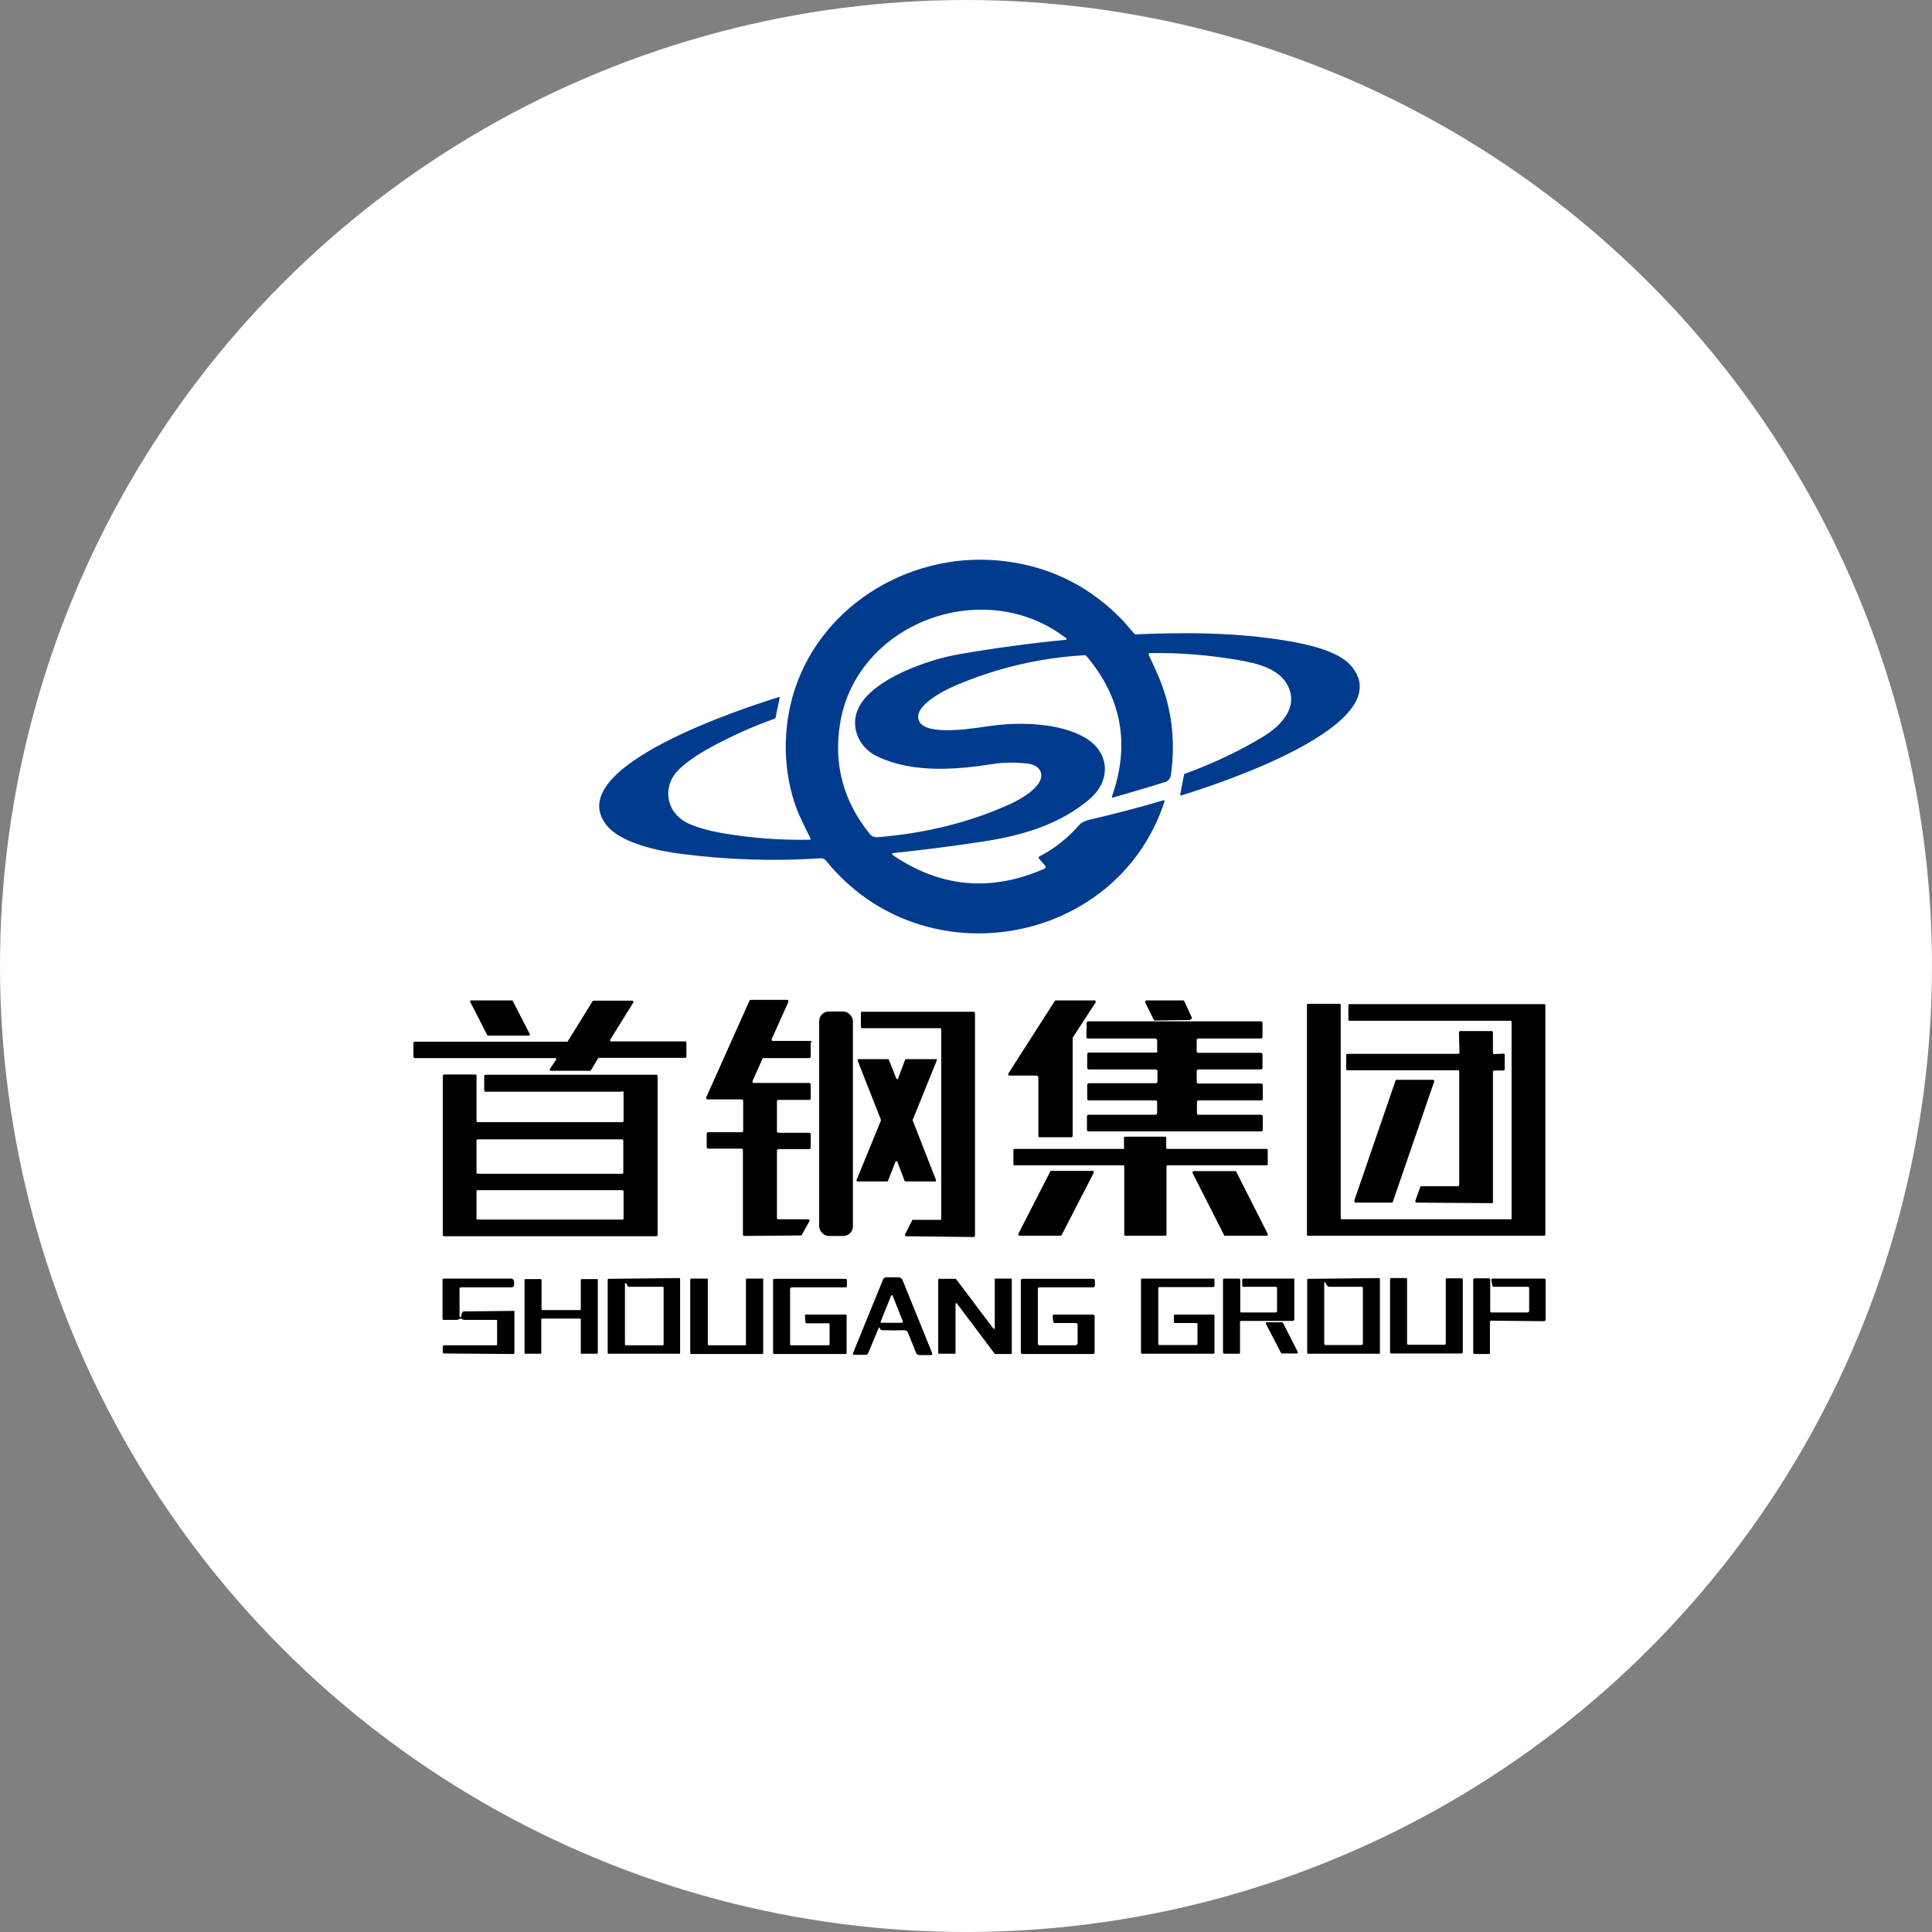 <svg xmlns="http://www.w3.org/2000/svg" xmlns:xlink="http://www.w3.org/1999/xlink" fill="none" version="1.1" width="80.183" height="80.183" viewBox="0 0 80.183 80.183"><rect x="0" y="0" width="80.183" height="80.183" fill="#808080" stroke="none"/><defs><clipPath id="master_svg0_1_57154"><rect x="17.159" y="23.228" width="47" height="33" rx="0"/></clipPath></defs><g><g><ellipse cx="40.091" cy="40.091" rx="40.091" ry="40.091" fill="#FFFFFF" fill-opacity="1"/></g><g clip-path="url(#master_svg0_1_57154)"><g><path d="M47.661,27.15C47.764,27.381,47.877,27.611,47.98,27.842C48.606,29.204,48.811,30.643,48.595,32.17C48.572,32.313,48.492,32.412,48.356,32.456C47.627,32.687,46.898,32.895,46.181,33.104C46.17,33.104,46.147,33.104,46.147,33.082Q46.147,33.071,46.147,33.06C46.91,30.907,46.557,28.974,45.099,27.238C45.077,27.205,45.031,27.194,44.997,27.194C43.141,27.304,41.365,27.721,39.668,28.446C39.213,28.633,37.949,29.27,38.12,29.863C38.336,30.643,40.682,30.171,41.285,30.105C42.458,29.962,43.984,30.028,44.985,30.588C46.078,31.193,46.135,32.412,45.19,33.192C43.961,34.225,42.424,34.675,40.852,34.917C39.589,35.114,38.348,35.268,37.118,35.4C37.004,35.4,37.004,35.444,37.084,35.51C39.054,36.839,41.148,37.026,43.357,36.048C43.391,36.037,43.403,35.993,43.391,35.96Q43.391,35.96,43.391,35.949L43.118,35.631C43.095,35.609,43.107,35.576,43.118,35.554C43.767,35.224,44.325,34.774,44.803,34.225C44.883,34.137,45.054,34.06,45.19,34.027C46.227,33.785,47.263,33.521,48.287,33.214C48.31,33.214,48.333,33.214,48.333,33.236Q48.333,33.247,48.333,33.258C46.375,39.267,38.291,40.706,34.272,35.708C34.226,35.653,34.146,35.62,34.078,35.62C32.131,35.752,30.184,35.686,28.226,35.433C27.292,35.312,25.755,34.983,25.174,34.247C23.239,31.819,31.061,29.325,32.325,28.93C32.336,28.93,32.347,28.93,32.359,28.941Q32.359,28.941,32.359,28.952L32.188,29.786C32.188,29.808,32.165,29.819,32.142,29.83C31.186,30.171,30.298,30.577,29.455,31.039C28.875,31.357,28.454,31.665,28.169,31.94C27.463,32.643,27.634,33.73,28.556,34.17C28.943,34.345,29.433,34.488,30.036,34.587C31.209,34.785,32.404,34.873,33.6,34.851C33.645,34.851,33.657,34.829,33.634,34.796C33.338,34.192,33.156,33.807,33.087,33.631C32.484,32.049,32.461,30.259,32.974,28.644C34.146,25.019,37.961,22.778,41.809,23.305C43.676,23.558,45.27,24.371,46.591,25.744C46.716,25.876,46.91,26.117,47.069,26.293C47.092,26.315,47.126,26.337,47.16,26.326C49.266,26.238,51.361,26.249,53.445,26.601C54.231,26.733,55.54,27.007,56.075,27.633C58.181,30.083,50.382,32.599,49.016,33.016C49.005,33.016,48.982,33.016,48.982,32.994Q48.982,32.994,48.982,32.983L49.141,32.148C49.141,32.126,49.153,32.115,49.175,32.115C50.382,31.676,51.475,31.149,52.454,30.555C53.092,30.16,53.787,29.479,53.536,28.677C53.251,27.754,52.193,27.534,51.327,27.381C50.132,27.183,48.925,27.084,47.718,27.106C47.684,27.106,47.672,27.128,47.684,27.161L47.661,27.15ZM44.223,26.469C40.83,23.876,35.547,25.843,34.864,30.028C34.59,31.72,35,33.258,36.105,34.62C36.184,34.719,36.31,34.763,36.48,34.741C38.427,34.576,40.203,34.137,41.832,33.412C42.264,33.214,42.754,32.95,43.05,32.588C43.391,32.159,43.187,31.742,42.617,31.687C42.094,31.632,41.627,31.643,41.205,31.709C39.646,31.951,37.869,32.093,36.401,31.39C35.615,31.017,35.251,30.105,35.649,29.347C36.253,28.161,38.53,27.37,39.816,27.15C41.285,26.897,42.742,26.7,44.188,26.557C44.28,26.557,44.291,26.513,44.223,26.458L44.223,26.469Z" fill="#013B8E" fill-opacity="1"/></g><g><path d="M21.28,41.541L21.986,42.914C21.998,42.936,21.986,42.969,21.964,42.98Q21.952,42.98,21.941,42.98L20.267,42.98C20.244,42.98,20.233,42.98,20.222,42.958L19.516,41.585C19.504,41.563,19.516,41.53,19.538,41.519Q19.55,41.519,19.561,41.519L21.235,41.519C21.258,41.519,21.269,41.519,21.28,41.541Z" fill="#000000" fill-opacity="1"/></g><g><path d="M25.356,43.222L28.442,43.222C28.465,43.222,28.487,43.244,28.487,43.266L28.487,43.859C28.487,43.881,28.453,43.903,28.43,43.903L24.867,43.903C24.855,43.903,24.833,43.903,24.821,43.925L24.525,44.419C24.525,44.43,24.502,44.441,24.48,44.441L22.863,44.441C22.84,44.441,22.817,44.419,22.817,44.397L22.817,44.375L23.079,43.98C23.091,43.958,23.079,43.925,23.068,43.914Q23.056,43.914,23.045,43.914L17.216,43.914C17.193,43.914,17.17,43.892,17.17,43.87L17.159,43.87L17.159,43.277C17.159,43.255,17.181,43.233,17.204,43.233L23.523,43.233C23.535,43.233,23.557,43.233,23.569,43.211L24.594,41.552C24.594,41.541,24.616,41.53,24.639,41.53L26.244,41.53C26.267,41.53,26.29,41.552,26.29,41.574L26.29,41.596L25.322,43.156C25.311,43.178,25.322,43.211,25.345,43.222Q25.356,43.222,25.368,43.222L25.356,43.222Z" fill="#000000" fill-opacity="1"/></g><g><path d="M33.645,43.277L33.645,43.859C33.645,43.892,33.622,43.914,33.588,43.914L31.698,43.914C31.675,43.914,31.653,43.914,31.641,43.947L31.231,44.869C31.22,44.902,31.231,44.924,31.265,44.946Q31.277,44.946,31.288,44.946L33.588,44.946C33.622,44.946,33.645,44.979,33.645,45.001L33.645,45.594C33.645,45.627,33.622,45.649,33.588,45.649L32.302,45.649C32.267,45.649,32.245,45.671,32.245,45.704L32.245,46.957C32.245,46.99,32.267,47.012,32.302,47.012L33.588,47.012C33.622,47.012,33.645,47.045,33.645,47.067L33.645,47.638C33.645,47.671,33.622,47.693,33.588,47.693L32.302,47.693C32.267,47.693,32.245,47.726,32.245,47.748L32.245,50.549C32.245,50.582,32.267,50.604,32.302,50.604L33.543,50.604C33.577,50.604,33.6,50.626,33.6,50.648L33.6,50.67L33.281,51.241C33.281,51.263,33.247,51.274,33.235,51.274L30.89,51.296C30.856,51.296,30.833,51.274,30.833,51.241L30.833,47.726C30.833,47.693,30.81,47.671,30.776,47.671L29.387,47.671C29.353,47.671,29.33,47.649,29.33,47.616L29.33,47.045C29.33,47.012,29.364,46.99,29.398,46.99L30.787,46.99C30.821,46.99,30.844,46.968,30.844,46.935L30.844,45.682C30.844,45.649,30.821,45.627,30.787,45.627L29.364,45.627C29.33,45.627,29.307,45.594,29.307,45.573Q29.307,45.562,29.307,45.551L31.106,41.53C31.106,41.508,31.14,41.497,31.163,41.497L32.666,41.497C32.7,41.497,32.723,41.519,32.723,41.552Q32.723,41.563,32.723,41.574L32.028,43.123C32.017,43.156,32.028,43.178,32.062,43.2Q32.074,43.2,32.085,43.2L33.622,43.2C33.656,43.2,33.679,43.222,33.679,43.255L33.645,43.277Z" fill="#000000" fill-opacity="1"/></g><g><path d="M43.05,44.639L41.9,44.639C41.866,44.639,41.843,44.628,41.843,44.595Q41.843,44.573,41.843,44.562L43.778,41.541C43.778,41.53,43.801,41.519,43.824,41.519L45.418,41.519C45.452,41.519,45.475,41.541,45.475,41.563Q45.475,41.585,45.475,41.596L44.518,43.068Q44.518,43.09,44.518,43.101L44.518,47.143C44.518,47.176,44.496,47.198,44.461,47.198L43.152,47.198C43.118,47.198,43.095,47.176,43.095,47.143L43.095,44.705C43.095,44.672,43.061,44.65,43.038,44.65L43.05,44.639Z" fill="#000000" fill-opacity="1"/></g><g><path d="M49.391,42.332L47.945,42.354C47.911,42.354,47.888,42.343,47.877,42.31L47.536,41.618C47.524,41.585,47.536,41.541,47.57,41.519Q47.592,41.519,47.604,41.519L49.084,41.519C49.118,41.519,49.141,41.519,49.152,41.552L49.46,42.222C49.471,42.255,49.46,42.299,49.426,42.31Q49.403,42.31,49.391,42.31L49.391,42.332Z" fill="#000000" fill-opacity="1"/></g><g><path d="M62.735,50.571L62.735,42.409C62.735,42.387,62.713,42.365,62.69,42.365L56.006,42.365C55.984,42.365,55.961,42.343,55.961,42.321L55.961,41.717C55.961,41.695,55.984,41.673,56.006,41.673L64.09,41.673C64.113,41.673,64.136,41.695,64.136,41.717L64.136,51.241C64.136,51.263,64.113,51.285,64.09,51.285L54.287,51.285C54.264,51.285,54.242,51.274,54.242,51.241L54.242,41.706C54.242,41.684,54.264,41.662,54.287,41.662L55.597,41.662C55.619,41.662,55.642,41.673,55.642,41.706L55.642,50.56C55.642,50.582,55.665,50.604,55.688,50.604L62.701,50.604C62.724,50.604,62.747,50.582,62.747,50.56L62.735,50.571Z" fill="#000000" fill-opacity="1"/></g><g><rect x="33.998" y="41.98" width="1.4" height="9.316" rx="0.4" fill="#000000" fill-opacity="1"/></g><g><path d="M39.065,50.571L39.065,42.716C39.065,42.694,39.03,42.672,39.008,42.672L35.785,42.672C35.763,42.672,35.729,42.65,35.729,42.617L35.729,42.035C35.729,42.013,35.751,41.991,35.774,41.991L40.408,41.991C40.431,41.991,40.465,42.013,40.465,42.035L40.465,51.285C40.465,51.307,40.442,51.34,40.419,51.34L37.607,51.307C37.584,51.307,37.562,51.285,37.562,51.252Q37.562,51.241,37.562,51.23L37.858,50.648C37.858,50.626,37.88,50.615,37.903,50.626L39.008,50.626C39.03,50.637,39.065,50.615,39.065,50.593L39.065,50.571Z" fill="#000000" fill-opacity="1"/></g><g><path d="M48.025,43.628L48.025,43.167C48.014,43.134,47.98,43.112,47.946,43.101L45.156,43.101C45.122,43.101,45.088,43.068,45.088,43.035L45.099,42.453C45.099,42.42,45.133,42.387,45.168,42.387L52.329,42.387C52.363,42.387,52.397,42.42,52.397,42.453L52.397,43.035C52.397,43.068,52.363,43.101,52.329,43.101L49.733,43.101C49.699,43.101,49.665,43.134,49.665,43.167L49.665,43.628C49.665,43.661,49.688,43.694,49.722,43.694L52.329,43.694C52.363,43.694,52.397,43.727,52.397,43.76L52.397,44.32C52.397,44.353,52.363,44.386,52.329,44.386L49.733,44.386C49.699,44.386,49.665,44.419,49.665,44.452L49.665,44.902C49.665,44.935,49.699,44.968,49.733,44.968L52.341,44.968C52.375,44.968,52.409,45.001,52.409,45.034L52.409,45.605C52.409,45.638,52.375,45.671,52.341,45.671L49.745,45.671C49.71,45.671,49.676,45.704,49.676,45.737L49.676,46.199C49.676,46.232,49.699,46.265,49.733,46.265L52.341,46.265C52.375,46.265,52.409,46.298,52.409,46.33L52.409,46.891C52.409,46.924,52.375,46.957,52.341,46.957L45.179,46.957C45.145,46.957,45.111,46.924,45.111,46.891L45.111,46.33C45.111,46.298,45.145,46.265,45.179,46.265L47.957,46.265C47.991,46.265,48.025,46.232,48.025,46.199L48.025,45.737C48.025,45.704,48.003,45.671,47.968,45.671L45.19,45.671C45.156,45.671,45.122,45.638,45.122,45.605L45.122,45.023C45.122,44.99,45.156,44.957,45.19,44.957L47.968,44.957C48.003,44.957,48.037,44.924,48.037,44.891L48.037,44.452C48.037,44.419,48.003,44.386,47.968,44.386L45.19,44.386C45.156,44.386,45.122,44.353,45.122,44.32L45.122,43.749C45.122,43.716,45.156,43.683,45.19,43.683L47.98,43.683C48.014,43.683,48.048,43.65,48.048,43.617L48.025,43.628Z" fill="#000000" fill-opacity="1"/></g><g><path d="M60.515,44.419L55.927,44.419C55.893,44.419,55.87,44.397,55.87,44.364L55.87,43.793C55.87,43.76,55.893,43.738,55.927,43.738L60.515,43.738C60.55,43.738,60.572,43.716,60.572,43.683L60.55,42.848C60.55,42.815,60.572,42.793,60.607,42.793L61.905,42.793C61.939,42.793,61.961,42.815,61.961,42.848L61.961,43.694C61.961,43.727,61.984,43.749,62.018,43.749L62.394,43.727C62.428,43.727,62.451,43.749,62.451,43.782L62.451,44.375C62.451,44.408,62.417,44.43,62.394,44.43L62.018,44.43C61.984,44.43,61.961,44.452,61.961,44.474L61.961,49.879C61.973,49.912,61.95,49.934,61.916,49.934L58.796,49.912C58.762,49.912,58.739,49.89,58.739,49.857Q58.739,49.846,58.739,49.835L58.944,49.263C58.944,49.241,58.978,49.231,59.001,49.231L60.504,49.231C60.538,49.231,60.561,49.198,60.561,49.176L60.561,44.474C60.561,44.441,60.538,44.419,60.504,44.419L60.515,44.419Z" fill="#000000" fill-opacity="1"/></g><g><path d="M37.277,44.749L37.562,43.991C37.562,43.969,37.585,43.958,37.608,43.958L38.837,43.958C38.86,43.947,38.883,43.958,38.883,43.991Q38.883,43.991,38.883,44.002L37.881,46.473Q37.881,46.495,37.881,46.506L38.849,48.978C38.849,49,38.849,49.022,38.826,49.033Q38.826,49.033,38.815,49.033L37.585,49.033C37.562,49.033,37.551,49.022,37.539,49L37.243,48.22C37.243,48.198,37.209,48.187,37.186,48.198C37.175,48.198,37.164,48.209,37.164,48.22L36.856,49C36.856,49.022,36.833,49.033,36.811,49.033L35.592,49.033C35.57,49.033,35.547,49.011,35.547,48.989L35.547,48.978L36.56,46.506Q36.56,46.484,36.56,46.473L35.592,44.013C35.592,43.991,35.592,43.969,35.615,43.958Q35.615,43.958,35.627,43.958L36.845,43.958C36.868,43.958,36.879,43.958,36.89,43.98L37.198,44.76C37.198,44.782,37.232,44.793,37.255,44.782C37.266,44.782,37.277,44.771,37.277,44.76L37.277,44.749Z" fill="#000000" fill-opacity="1"/></g><g><path d="M25.812,45.309L20.153,45.309C20.119,45.309,20.096,45.287,20.096,45.254L20.096,44.661C20.096,44.628,20.119,44.606,20.153,44.606L27.235,44.606C27.269,44.606,27.292,44.628,27.292,44.65L27.292,51.252C27.292,51.285,27.269,51.307,27.246,51.307L18.434,51.307C18.4,51.307,18.377,51.285,18.377,51.252L18.377,44.65C18.377,44.617,18.4,44.595,18.434,44.595L19.72,44.595C19.755,44.595,19.777,44.617,19.777,44.639L19.777,46.517C19.777,46.55,19.8,46.572,19.834,46.572L25.823,46.572C25.857,46.572,25.88,46.55,25.88,46.517L25.88,45.342C25.88,45.309,25.857,45.287,25.823,45.287L25.812,45.309ZM25.869,47.33C25.869,47.308,25.846,47.286,25.823,47.286L19.823,47.286C19.8,47.286,19.777,47.308,19.777,47.33L19.777,48.67C19.777,48.692,19.8,48.714,19.823,48.714L25.823,48.714C25.846,48.714,25.869,48.692,25.869,48.67L25.869,47.33ZM25.869,49.428C25.869,49.417,25.857,49.395,25.835,49.395L19.812,49.395C19.8,49.395,19.777,49.406,19.777,49.428L19.777,50.582C19.777,50.593,19.789,50.615,19.812,50.615L25.846,50.615C25.857,50.615,25.88,50.604,25.88,50.582L25.88,49.428L25.869,49.428Z" fill="#000000" fill-opacity="1"/></g><g><path d="M56.2,49.846L57.919,44.847C57.919,44.825,57.942,44.814,57.965,44.814L59.468,44.814C59.502,44.814,59.525,44.836,59.525,44.869Q59.525,44.869,59.525,44.88L57.806,49.879C57.806,49.901,57.783,49.912,57.76,49.912L56.269,49.912C56.234,49.912,56.212,49.89,56.212,49.857Q56.212,49.857,56.212,49.846L56.2,49.846Z" fill="#000000" fill-opacity="1"/></g><g><path d="M46.648,47.638L46.648,47.22C46.648,47.198,46.67,47.176,46.693,47.176L48.355,47.176C48.378,47.176,48.401,47.198,48.401,47.22L48.401,47.638C48.401,47.66,48.412,47.682,48.446,47.682L52.568,47.682C52.591,47.682,52.614,47.704,52.614,47.726L52.614,48.319C52.614,48.341,52.602,48.363,52.568,48.363L48.458,48.363C48.435,48.363,48.412,48.385,48.412,48.407L48.412,51.241C48.412,51.263,48.39,51.285,48.367,51.285L46.704,51.285C46.682,51.285,46.659,51.263,46.659,51.241L46.659,48.407C46.659,48.385,46.636,48.363,46.613,48.363L42.105,48.363C42.082,48.363,42.059,48.341,42.059,48.319L42.059,47.726C42.059,47.704,42.082,47.682,42.105,47.682L46.625,47.682C46.648,47.682,46.67,47.66,46.67,47.638L46.648,47.638Z" fill="#000000" fill-opacity="1"/></g><g><path d="M42.264,51.208L43.585,48.626C43.585,48.604,43.619,48.593,43.642,48.593L45.338,48.593C45.372,48.593,45.395,48.615,45.395,48.648L45.395,48.67L44.063,51.252C44.063,51.274,44.029,51.285,44.006,51.285L42.321,51.285C42.287,51.285,42.264,51.263,42.264,51.23L42.264,51.208Z" fill="#000000" fill-opacity="1"/></g><g><path d="M51.305,48.626L52.614,51.208C52.625,51.23,52.614,51.263,52.591,51.285Q52.58,51.285,52.568,51.285L50.849,51.285C50.826,51.285,50.804,51.285,50.804,51.263L49.494,48.681C49.483,48.659,49.494,48.626,49.517,48.604L49.54,48.604L51.259,48.604C51.282,48.604,51.305,48.615,51.305,48.637L51.305,48.626Z" fill="#000000" fill-opacity="1"/></g><g><path d="M36.503,55.108C36.503,55.097,36.492,55.086,36.48,55.097Q36.469,55.097,36.469,55.108L36.036,56.151C36.014,56.195,35.979,56.228,35.922,56.228L35.467,56.228C35.399,56.228,35.387,56.206,35.41,56.14L36.651,53.097C36.674,53.042,36.731,53.01,36.788,53.01L37.3,53.01C37.368,53.021,37.437,53.064,37.459,53.13L38.689,56.162C38.701,56.195,38.689,56.228,38.655,56.239Q38.644,56.239,38.632,56.239L38.143,56.239C38.086,56.228,38.04,56.195,38.017,56.14L37.676,55.294C37.653,55.24,37.596,55.207,37.528,55.207C37.243,55.218,36.947,55.218,36.64,55.207C36.56,55.207,36.514,55.174,36.514,55.108L36.503,55.108ZM36.549,54.855C36.549,54.877,36.549,54.888,36.571,54.899Q36.571,54.899,36.583,54.899L37.437,54.899C37.459,54.888,37.471,54.866,37.471,54.855Q37.471,54.855,37.471,54.844L37.05,53.778C37.05,53.757,37.027,53.746,37.004,53.757Q36.981,53.768,36.981,53.778L36.549,54.855Z" fill="#000000" fill-opacity="1"/></g><g><path d="M19.151,54.613C19.151,54.558,19.163,54.504,19.197,54.46C19.208,54.438,19.231,54.427,19.265,54.427L21.326,54.405C21.337,54.405,21.349,54.405,21.349,54.427L21.349,56.14C21.349,56.173,21.326,56.195,21.292,56.195L18.434,56.173C18.4,56.173,18.377,56.151,18.377,56.118L18.377,55.899C18.377,55.855,18.4,55.833,18.445,55.833L20.597,55.833C20.62,55.833,20.631,55.822,20.631,55.8L20.631,54.811C20.631,54.789,20.631,54.778,20.597,54.778L19.277,54.778C19.242,54.778,19.208,54.767,19.174,54.745C19.14,54.712,19.106,54.712,19.06,54.745C19.026,54.767,18.992,54.778,18.958,54.778L18.423,54.778C18.388,54.778,18.366,54.778,18.366,54.734L18.366,53.119C18.366,53.086,18.388,53.064,18.423,53.064L21.212,53.064C21.28,53.064,21.337,53.13,21.337,53.196L21.337,53.317C21.337,53.372,21.303,53.427,21.235,53.427L19.129,53.427C19.094,53.427,19.072,53.449,19.072,53.482C19.072,53.866,19.072,54.251,19.072,54.635C19.072,54.646,19.083,54.668,19.106,54.668C19.117,54.668,19.14,54.657,19.14,54.635L19.151,54.613Z" fill="#000000" fill-opacity="1"/></g><g><path d="M25.22,56.151L25.22,53.109C25.22,53.087,25.231,53.076,25.254,53.076L28.191,53.043C28.214,53.043,28.226,53.054,28.226,53.076L28.226,56.151C28.226,56.173,28.214,56.184,28.191,56.184L25.254,56.184C25.231,56.184,25.22,56.162,25.22,56.151ZM26.085,53.405Q26.062,53.405,26.062,53.394L25.994,53.273C25.994,53.262,25.971,53.251,25.948,53.262Q25.937,53.273,25.937,53.284L25.937,55.8C25.937,55.811,25.948,55.833,25.971,55.833L27.508,55.833C27.52,55.833,27.542,55.822,27.542,55.8L27.542,53.438C27.542,53.427,27.531,53.405,27.52,53.405L26.108,53.405L26.085,53.405Z" fill="#000000" fill-opacity="1"/></g><g><path d="M30.958,55.778L30.958,53.108C30.958,53.086,30.981,53.064,31.004,53.064L31.63,53.064C31.653,53.053,31.676,53.064,31.676,53.097L31.676,56.151C31.676,56.173,31.653,56.195,31.63,56.195L28.693,56.195C28.67,56.195,28.647,56.173,28.647,56.151L28.647,53.108C28.647,53.086,28.681,53.064,28.704,53.064L29.33,53.064C29.353,53.064,29.376,53.064,29.376,53.097L29.376,55.789C29.376,55.811,29.398,55.833,29.421,55.833L30.924,55.833C30.947,55.833,30.97,55.811,30.97,55.789L30.958,55.778Z" fill="#000000" fill-opacity="1"/></g><g><path d="M51.464,54.866L51.464,56.129C51.464,56.162,51.441,56.184,51.407,56.184L50.815,56.184C50.781,56.184,50.758,56.151,50.758,56.129L50.758,53.119C50.758,53.086,50.781,53.065,50.815,53.065L51.418,53.065C51.452,53.065,51.475,53.097,51.475,53.119L51.475,54.416C51.475,54.449,51.486,54.471,51.521,54.471L52.944,54.471C52.978,54.471,53.001,54.449,53.001,54.416L53.001,53.46C53.001,53.427,52.978,53.405,52.944,53.405L51.612,53.405C51.578,53.405,51.555,53.383,51.555,53.35L51.555,53.119C51.555,53.086,51.578,53.065,51.612,53.065L53.661,53.065C53.695,53.054,53.718,53.065,53.718,53.108L53.718,54.767C53.707,54.8,53.673,54.822,53.65,54.822L51.521,54.822C51.486,54.822,51.464,54.833,51.464,54.866Z" fill="#000000" fill-opacity="1"/></g><g><path d="M54.253,56.151L54.253,53.109C54.253,53.087,54.264,53.076,54.287,53.076L57.236,53.043C57.259,53.043,57.27,53.054,57.27,53.076L57.27,56.151C57.27,56.173,57.259,56.184,57.236,56.184L54.287,56.184C54.264,56.184,54.253,56.173,54.253,56.151ZM55.016,53.262C54.982,53.174,54.959,53.185,54.959,53.262L54.959,55.767C54.959,55.8,54.982,55.822,55.016,55.822L56.496,55.822C56.53,55.822,56.564,55.8,56.564,55.767L56.564,53.46C56.564,53.427,56.541,53.405,56.507,53.405C56.075,53.405,55.642,53.405,55.209,53.405C55.152,53.405,55.118,53.394,55.084,53.361C55.061,53.339,55.039,53.295,55.016,53.251L55.016,53.262Z" fill="#000000" fill-opacity="1"/></g><g><path d="M60.003,55.778L60.003,53.098C60.003,53.076,60.003,53.054,60.037,53.054L60.663,53.054C60.686,53.054,60.709,53.065,60.709,53.087L60.709,56.129C60.709,56.151,60.686,56.173,60.663,56.173L57.737,56.173C57.714,56.173,57.691,56.162,57.691,56.129L57.691,53.087C57.691,53.065,57.714,53.043,57.737,53.043L58.352,53.043C58.375,53.043,58.397,53.054,58.397,53.076L58.397,55.767C58.397,55.789,58.42,55.811,58.443,55.811L59.957,55.811C59.98,55.811,60.003,55.789,60.003,55.767L60.003,55.778Z" fill="#000000" fill-opacity="1"/></g><g><path d="M61.904,54.471L63.407,54.471C63.442,54.471,63.464,54.438,63.464,54.405L63.464,53.46C63.464,53.427,63.442,53.405,63.407,53.405L61.996,53.405C61.973,53.405,61.939,53.383,61.939,53.361L61.893,53.13C61.893,53.097,61.904,53.064,61.939,53.064L64.09,53.064C64.125,53.064,64.147,53.086,64.147,53.119L64.147,54.778C64.136,54.811,64.102,54.833,64.079,54.833L61.893,54.811C61.859,54.811,61.836,54.833,61.836,54.866L61.836,56.14C61.836,56.173,61.813,56.195,61.791,56.195L61.199,56.195C61.164,56.195,61.142,56.173,61.142,56.14L61.142,53.108C61.142,53.075,61.164,53.053,61.199,53.053L61.791,53.053C61.825,53.053,61.848,53.086,61.848,53.119L61.848,54.416C61.848,54.449,61.87,54.471,61.904,54.471Z" fill="#000000" fill-opacity="1"/></g><g><path d="M24.07,54.723L22.499,54.723C22.476,54.723,22.465,54.734,22.465,54.756L22.465,56.151C22.465,56.173,22.465,56.184,22.442,56.184L21.804,56.184C21.781,56.184,21.77,56.173,21.77,56.151L21.77,53.119C21.77,53.097,21.781,53.086,21.804,53.086L22.442,53.086C22.465,53.086,22.476,53.097,22.476,53.119L22.476,54.339C22.476,54.361,22.476,54.372,22.499,54.372L24.07,54.372C24.093,54.372,24.104,54.361,24.104,54.339L24.104,53.119C24.104,53.097,24.127,53.086,24.138,53.086L24.776,53.086C24.799,53.086,24.81,53.097,24.81,53.119L24.81,56.151C24.81,56.173,24.799,56.184,24.776,56.184L24.138,56.184C24.115,56.184,24.104,56.173,24.104,56.151L24.104,54.756C24.104,54.734,24.093,54.723,24.07,54.723Z" fill="#000000" fill-opacity="1"/></g><g><path d="M32.791,53.471L32.791,55.789C32.791,55.811,32.803,55.833,32.826,55.833L34.385,55.833C34.408,55.833,34.431,55.811,34.431,55.8L34.431,54.965C34.431,54.943,34.408,54.921,34.385,54.921L33.474,54.921C33.452,54.921,33.44,54.91,33.429,54.888L33.406,54.602C33.406,54.58,33.418,54.558,33.44,54.558L35.091,54.558C35.114,54.558,35.137,54.58,35.137,54.591L35.137,56.151C35.137,56.173,35.125,56.195,35.103,56.195L32.131,56.195C32.108,56.195,32.085,56.173,32.085,56.151L32.085,53.119C32.085,53.097,32.108,53.075,32.131,53.075L35.103,53.075C35.125,53.075,35.148,53.097,35.148,53.108L35.148,53.383C35.148,53.405,35.125,53.427,35.103,53.427L32.848,53.427C32.826,53.427,32.803,53.449,32.803,53.471L32.791,53.471Z" fill="#000000" fill-opacity="1"/></g><g><path d="M39.611,56.184L38.974,56.184C38.951,56.184,38.939,56.184,38.939,56.151L38.939,53.108C38.939,53.086,38.951,53.075,38.974,53.075L39.645,53.075C39.657,53.075,39.668,53.075,39.68,53.086L41.228,55.141C41.239,55.152,41.262,55.163,41.274,55.141Q41.285,55.119,41.285,55.108L41.285,53.097C41.285,53.075,41.285,53.064,41.319,53.064L41.957,53.064C41.979,53.064,41.991,53.064,41.991,53.097L41.991,56.162C41.991,56.184,41.979,56.195,41.957,56.195L41.308,56.195C41.296,56.195,41.285,56.195,41.274,56.173L39.714,54.097C39.702,54.086,39.68,54.075,39.668,54.097Q39.657,54.119,39.657,54.13L39.657,56.151C39.657,56.173,39.645,56.184,39.623,56.184L39.611,56.184Z" fill="#000000" fill-opacity="1"/></g><g><path d="M44.724,55.767L44.724,54.976C44.724,54.943,44.689,54.91,44.655,54.91L43.779,54.91C43.744,54.91,43.722,54.888,43.71,54.855L43.687,54.624C43.687,54.591,43.71,54.558,43.744,54.558L45.361,54.558C45.395,54.558,45.429,54.591,45.429,54.624L45.429,56.129C45.429,56.162,45.407,56.195,45.361,56.195L42.435,56.195C42.401,56.195,42.367,56.162,42.367,56.129L42.367,53.141C42.367,53.108,42.389,53.075,42.435,53.075L45.373,53.075C45.407,53.075,45.441,53.108,45.441,53.141L45.441,53.361C45.441,53.394,45.407,53.427,45.373,53.427L43.141,53.427C43.107,53.427,43.073,53.46,43.073,53.493L43.073,55.767C43.073,55.8,43.095,55.833,43.141,55.833L44.644,55.833C44.678,55.833,44.712,55.8,44.712,55.767L44.724,55.767Z" fill="#000000" fill-opacity="1"/></g><g><path d="M48.071,53.471L48.071,55.778C48.071,55.8,48.094,55.822,48.116,55.822L49.653,55.822C49.676,55.822,49.699,55.8,49.699,55.778L49.699,54.954C49.699,54.932,49.676,54.91,49.653,54.91L48.765,54.91C48.743,54.91,48.72,54.888,48.72,54.866L48.72,54.602C48.72,54.58,48.743,54.558,48.765,54.558L50.359,54.558C50.382,54.558,50.405,54.58,50.405,54.602L50.405,56.14C50.405,56.162,50.382,56.184,50.359,56.184L47.399,56.184C47.376,56.184,47.354,56.162,47.354,56.129L47.354,53.108C47.354,53.086,47.376,53.064,47.399,53.064L50.359,53.064C50.382,53.064,50.405,53.086,50.405,53.108L50.405,53.372C50.405,53.394,50.382,53.416,50.359,53.416L48.116,53.416C48.094,53.416,48.071,53.438,48.071,53.46L48.071,53.471Z" fill="#000000" fill-opacity="1"/></g><g><path d="M53.251,54.91L53.866,56.118C53.866,56.14,53.866,56.162,53.843,56.173Q53.832,56.173,53.82,56.173L53.205,56.173C53.183,56.173,53.171,56.162,53.16,56.14L52.534,54.932C52.534,54.91,52.534,54.888,52.556,54.877Q52.568,54.877,52.579,54.877L53.205,54.877C53.228,54.877,53.24,54.888,53.251,54.91Z" fill="#000000" fill-opacity="1"/></g></g></g></svg>